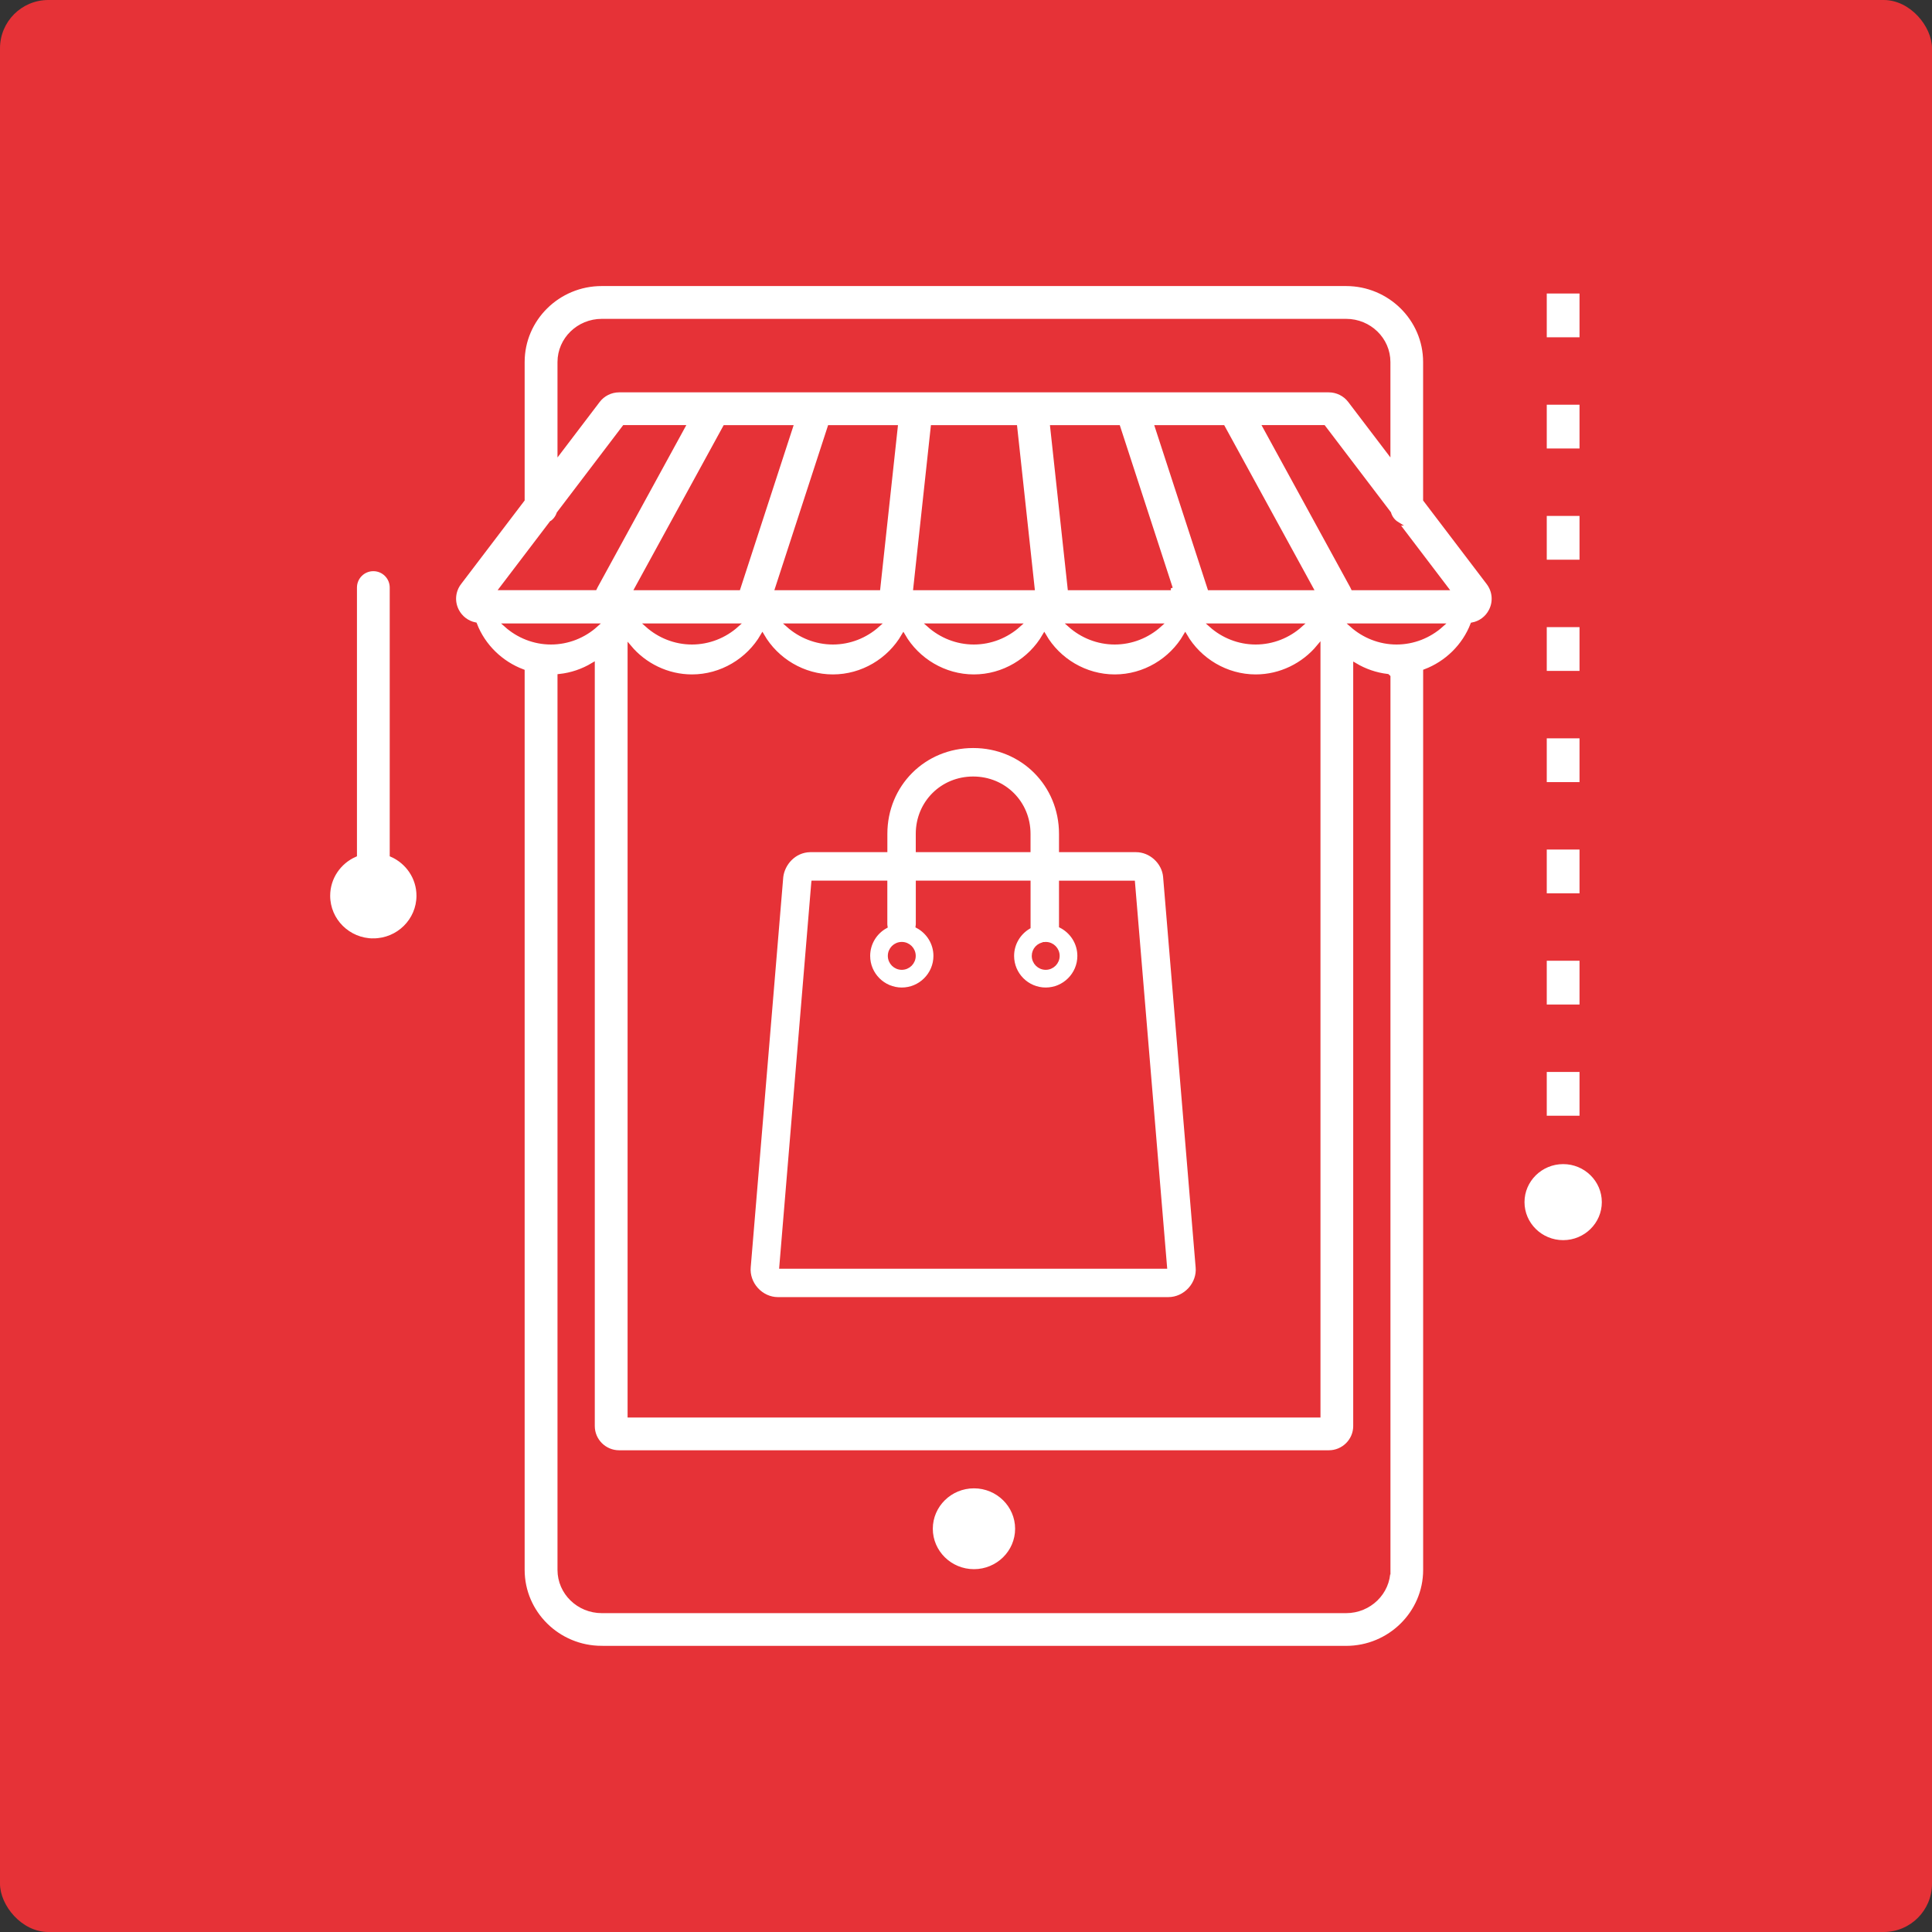 <?xml version="1.0" encoding="UTF-8"?>
<svg xmlns="http://www.w3.org/2000/svg" viewBox="0 0 500 500">
  <rect x="0" y="0" width="500" height="500" fill="#333333" stroke="none"/>
  <g id="Red_Squares">
    <rect id="Background" y="0" width="500" height="500" rx="12.5" ry="12.5" style="fill: #e63237;"/>
  </g>
  <g id="Layer_1">
    <g>
      <path d="M155.73,426.45h192.64c11.27,0,20.44-9.05,20.44-20.16v-232.61c5.54-2.1,10.07-6.49,12.23-12.08,2.05-.39,3.81-1.69,4.76-3.58,1.18-2.32.94-5.05-.64-7.15l-16.36-21.51v-35.67c0-11.11-9.17-20.16-20.44-20.16h-192.64c-11.27,0-20.44,9.04-20.44,20.16v35.66l-16.37,21.53c-1.57,2.08-1.81,4.81-.63,7.13.95,1.86,2.68,3.15,4.68,3.56,2.16,5.62,6.74,10.03,12.32,12.13v232.58c0,11.12,9.17,20.16,20.44,20.16ZM359.34,406.29c0,5.89-4.92,10.69-10.96,10.69h-192.64c-6.04,0-10.96-4.79-10.96-10.69v-231.36c3.1-.33,6.05-1.35,8.65-2.91v197.04c0,3.73,3.05,6.77,6.8,6.77h183.67c3.75,0,6.81-3.04,6.81-6.77v-196.98c2.52,1.5,5.36,2.49,8.35,2.84.09.1.19.19.29.27v231.11ZM201.09,152.25l13.59-41.73h17.16l-4.52,41.73h-26.22ZM227.14,161.85c-3.11,2.78-7.22,4.45-11.59,4.45s-8.49-1.68-11.6-4.45h23.19ZM191.12,152.25h-26.36l22.83-41.73h17.12l-13.59,41.73ZM190.67,161.85c-3.11,2.78-7.22,4.45-11.6,4.45s-8.48-1.68-11.59-4.45h23.19ZM179.07,175.04c7.61,0,14.56-4.2,18.24-10.55,3.67,6.34,10.62,10.55,18.24,10.55s14.56-4.2,18.24-10.55c3.67,6.34,10.62,10.55,18.24,10.55s14.56-4.2,18.23-10.55c3.67,6.35,10.62,10.55,18.24,10.55s14.56-4.2,18.24-10.55c3.68,6.34,10.63,10.55,18.24,10.55,6.41,0,12.35-2.98,16.26-7.7v199.01h-178.32v-198.91c3.91,4.67,9.81,7.6,16.17,7.6ZM236.85,152.25l4.52-41.73h21.38l4.52,41.73h-30.42ZM263.61,161.85c-3.11,2.78-7.21,4.45-11.59,4.45s-8.49-1.68-11.6-4.45h23.19ZM312.99,152.25l-13.59-41.73h17.12l22.83,41.73h-26.36ZM336.56,161.85c-3.11,2.78-7.22,4.45-11.6,4.45s-8.49-1.68-11.59-4.45h23.19ZM303.02,152.25h-26.22l-4.52-41.73h17.15l13.59,41.73ZM300.08,161.85c-3.11,2.78-7.22,4.45-11.6,4.45s-8.49-1.68-11.6-4.45h23.19ZM361.43,166.3c-4.38,0-8.49-1.68-11.6-4.45h23.19c-3.11,2.78-7.22,4.45-11.59,4.45ZM361.59,135.53l12.71,16.72h-24.18c-.08-.18-.16-.35-.26-.52l-22.54-41.21h15.25l16.95,22.29c.33,1.14,1.08,2.11,2.07,2.72ZM144.78,93.7c0-5.89,4.92-10.68,10.96-10.68h192.64c6.05,0,10.96,4.79,10.96,10.68v23.2l-10.02-13.17c-1.28-1.69-3.31-2.69-5.43-2.69h-183.67c-2.12,0-4.15,1.01-5.42,2.69l-10.02,13.18v-23.2ZM142.68,135.32c.86-.58,1.53-1.44,1.86-2.45l17-22.36h15.24l-22.55,41.23c-.09.16-.17.33-.25.5h-24.19l12.87-16.92ZM131,161.85h23.19c-3.11,2.78-7.22,4.45-11.6,4.45s-8.49-1.68-11.6-4.45Z" style="fill: #fff; stroke: #e63237; stroke-miterlimit: 10;"/>
      <path d="M96.62,243.35c6.43,0,11.66-5.18,11.66-11.54,0-4.69-2.85-8.73-6.92-10.53v-69.22c0-2.62-2.12-4.74-4.74-4.74s-4.74,2.12-4.74,4.74v69.22c-4.08,1.8-6.93,5.84-6.93,10.54,0,6.36,5.23,11.54,11.67,11.54Z" style="fill: #fff; stroke: #e63237; stroke-miterlimit: 10;"/>
      <path d="M404.55,321.45c5.79,0,10.5-4.64,10.5-10.34s-4.71-10.34-10.5-10.34-10.51,4.64-10.51,10.34,4.71,10.34,10.51,10.34Z" style="fill: #fff; stroke: #e63237; stroke-miterlimit: 10;"/>
      <rect x="399.8" y="248.14" width="9.48" height="12.33" style="fill: #fff; stroke: #e63237; stroke-miterlimit: 10;"/>
      <rect x="399.8" y="276.92" width="9.48" height="12.33" style="fill: #fff; stroke: #e63237; stroke-miterlimit: 10;"/>
      <rect x="399.8" y="75.46" width="9.48" height="12.33" style="fill: #fff; stroke: #e63237; stroke-miterlimit: 10;"/>
      <rect x="399.8" y="133.02" width="9.48" height="12.33" style="fill: #fff; stroke: #e63237; stroke-miterlimit: 10;"/>
      <rect x="399.8" y="104.24" width="9.48" height="12.33" style="fill: #fff; stroke: #e63237; stroke-miterlimit: 10;"/>
      <rect x="399.8" y="161.8" width="9.48" height="12.33" style="fill: #fff; stroke: #e63237; stroke-miterlimit: 10;"/>
      <rect x="399.8" y="190.58" width="9.48" height="12.33" style="fill: #fff; stroke: #e63237; stroke-miterlimit: 10;"/>
      <rect x="399.8" y="219.36" width="9.48" height="12.33" style="fill: #fff; stroke: #e63237; stroke-miterlimit: 10;"/>
      <path d="M252.06,384.68c-6.15,0-11.15,4.92-11.15,10.96s5,10.96,11.15,10.96,11.15-4.92,11.15-10.96-5-10.96-11.15-10.96Z" style="fill: #fff; stroke: #e63237; stroke-miterlimit: 10;"/>
      <path d="M201.27,336.19h101.12c2.07,0,4.1-.92,5.56-2.52,1.45-1.59,2.17-3.69,1.98-5.69l-8.42-101.05s0-.03,0-.05c-.36-3.78-3.73-6.84-7.5-6.84h-19.44v-4.24c0-12.73-9.98-22.71-22.71-22.71s-22.71,9.97-22.71,22.71v4.24h-19.49c-4.16.08-7.05,3.49-7.45,6.89l-8.42,101c-.19,2.06.54,4.16,2,5.76,1.45,1.59,3.47,2.5,5.5,2.5ZM270.37,244.3s0,0,.01,0c.09,0,.17-.02.26-.03,1.71,0,3.1,1.4,3.1,3.11s-1.4,3.11-3.11,3.11-3.11-1.39-3.11-3.11c0-1.63,1.26-2.95,2.85-3.08ZM237.5,215.8c0-8.04,6.3-14.34,14.35-14.34s14.35,6.3,14.35,14.34v4.24h-28.7v-4.24ZM233.38,244.27c1.72,0,3.11,1.39,3.11,3.11s-1.4,3.11-3.11,3.11-3.11-1.39-3.11-3.11,1.39-3.11,3.11-3.11ZM210.46,228.41h18.68v10.75c0,.21.03.42.06.62-2.68,1.48-4.5,4.33-4.5,7.61,0,4.79,3.9,8.68,8.68,8.68s8.69-3.9,8.69-8.68c0-3.32-1.88-6.21-4.62-7.67.02-.18.06-.37.06-.56v-10.75h28.7v11.52c-2.54,1.52-4.26,4.29-4.26,7.46,0,4.79,3.9,8.68,8.68,8.68s8.69-3.9,8.69-8.68c0-3.37-1.94-6.29-4.75-7.73v-11.24h18.67l8.29,99.42h-99.35l8.28-99.42Z" style="fill: #fff; stroke: #e63237; stroke-miterlimit: 10;"/>
    </g>
  </g>
  <g id="Guidance_Squares">
    <rect x="86.88" y="73.55" width="343.63" height="352.91" style="fill: none;"/>
  </g>
</svg>
